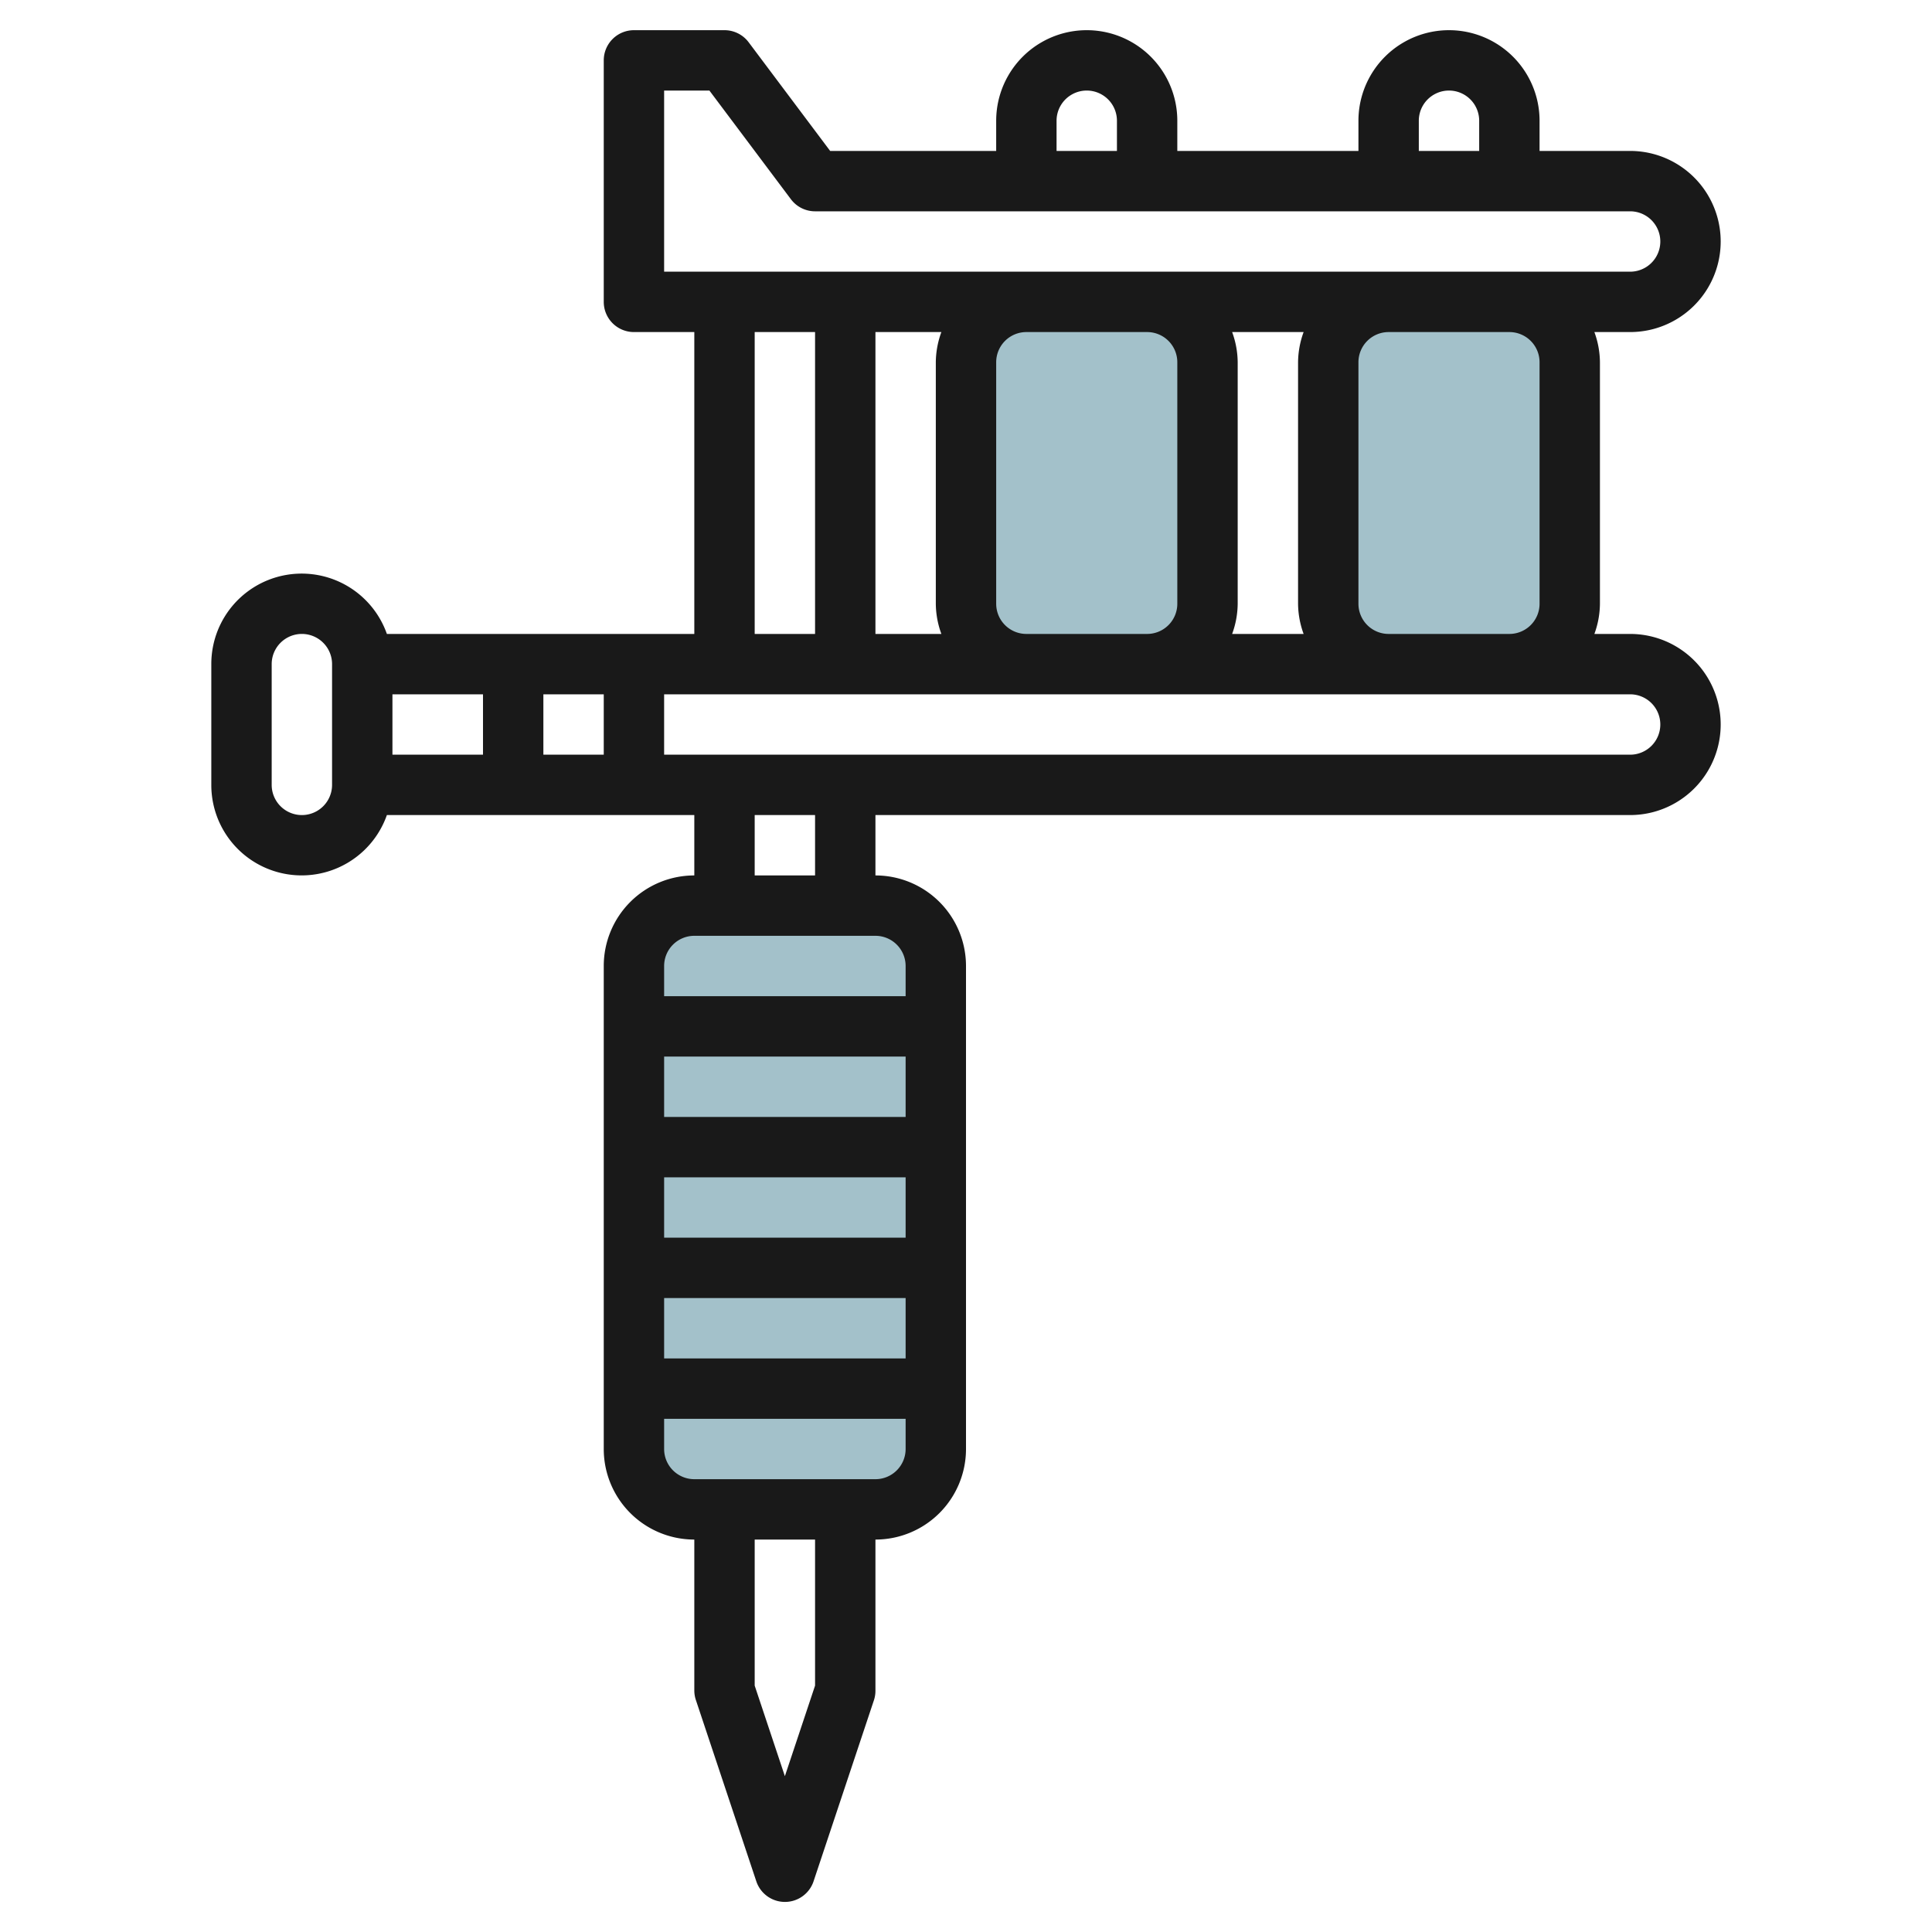 <svg height="512" viewBox="0 0 64 64" width="512" xmlns="http://www.w3.org/2000/svg"><g id="Layer_12" data-name="Layer 12"><g fill="#a3c1ca"><path d="m29 50h-6a2 2 0 0 1 -2-2v-16a2 2 0 0 1 2-2h6a2 2 0 0 1 2 2v16a2 2 0 0 1 -2 2z"/><rect height="12" rx="2" width="8" x="32" y="10"/><rect height="12" rx="2" width="8" x="44" y="10"/></g><path d="m12.816 21a2.993 2.993 0 0 0 -5.816 1v4a2.993 2.993 0 0 0 5.816 1h10.184v2a3 3 0 0 0 -3 3v16a3 3 0 0 0 3 3v5a1 1 0 0 0 .052.316l2 6a1 1 0 0 0 1.9 0l2-6a1 1 0 0 0 .048-.316v-5a3 3 0 0 0 3-3v-16a3 3 0 0 0 -3-3v-2h25a3 3 0 0 0 0-6h-1.184a2.966 2.966 0 0 0 .184-1v-8a2.966 2.966 0 0 0 -.184-1h1.184a3 3 0 0 0 0-6h-3v-1a3 3 0 0 0 -6 0v1h-6v-1a3 3 0 0 0 -6 0v1h-5.5l-2.7-3.6a1 1 0 0 0 -.8-.4h-3a1 1 0 0 0 -1 1v8a1 1 0 0 0 1 1h2v10zm5.184 2h2v2h-2zm-2 2h-3v-2h3zm-5 1a1 1 0 0 1 -2 0v-4a1 1 0 0 1 2 0zm11 15v-2h8v2zm8 2v2h-8v-2zm-8-6v-2h8v2zm5 18.838-1 3-1-3v-4.838h2zm2-6.838h-6a1 1 0 0 1 -1-1v-1h8v1a1 1 0 0 1 -1 1zm1-17v1h-8v-1a1 1 0 0 1 1-1h6a1 1 0 0 1 1 1zm-3-3h-2v-2h2zm28-5a1 1 0 0 1 -1 1h-32v-2h32a1 1 0 0 1 1 1zm-23.816-13a2.966 2.966 0 0 0 -.184 1v8a2.966 2.966 0 0 0 .184 1h-2.184v-10zm12 10h-2.368a2.966 2.966 0 0 0 .184-1v-8a2.966 2.966 0 0 0 -.184-1h2.368a2.966 2.966 0 0 0 -.184 1v8a2.966 2.966 0 0 0 .184 1zm-4.184-9v8a1 1 0 0 1 -1 1h-4a1 1 0 0 1 -1-1v-8a1 1 0 0 1 1-1h4a1 1 0 0 1 1 1zm12 0v8a1 1 0 0 1 -1 1h-4a1 1 0 0 1 -1-1v-8a1 1 0 0 1 1-1h4a1 1 0 0 1 1 1zm-4-8a1 1 0 0 1 2 0v1h-2zm-12 0a1 1 0 0 1 2 0v1h-2zm-13-1h1.5l2.7 3.6a1 1 0 0 0 .8.4h27a1 1 0 0 1 0 2h-32zm3 8h2v10h-2z" fill="#191919"/></g></svg>